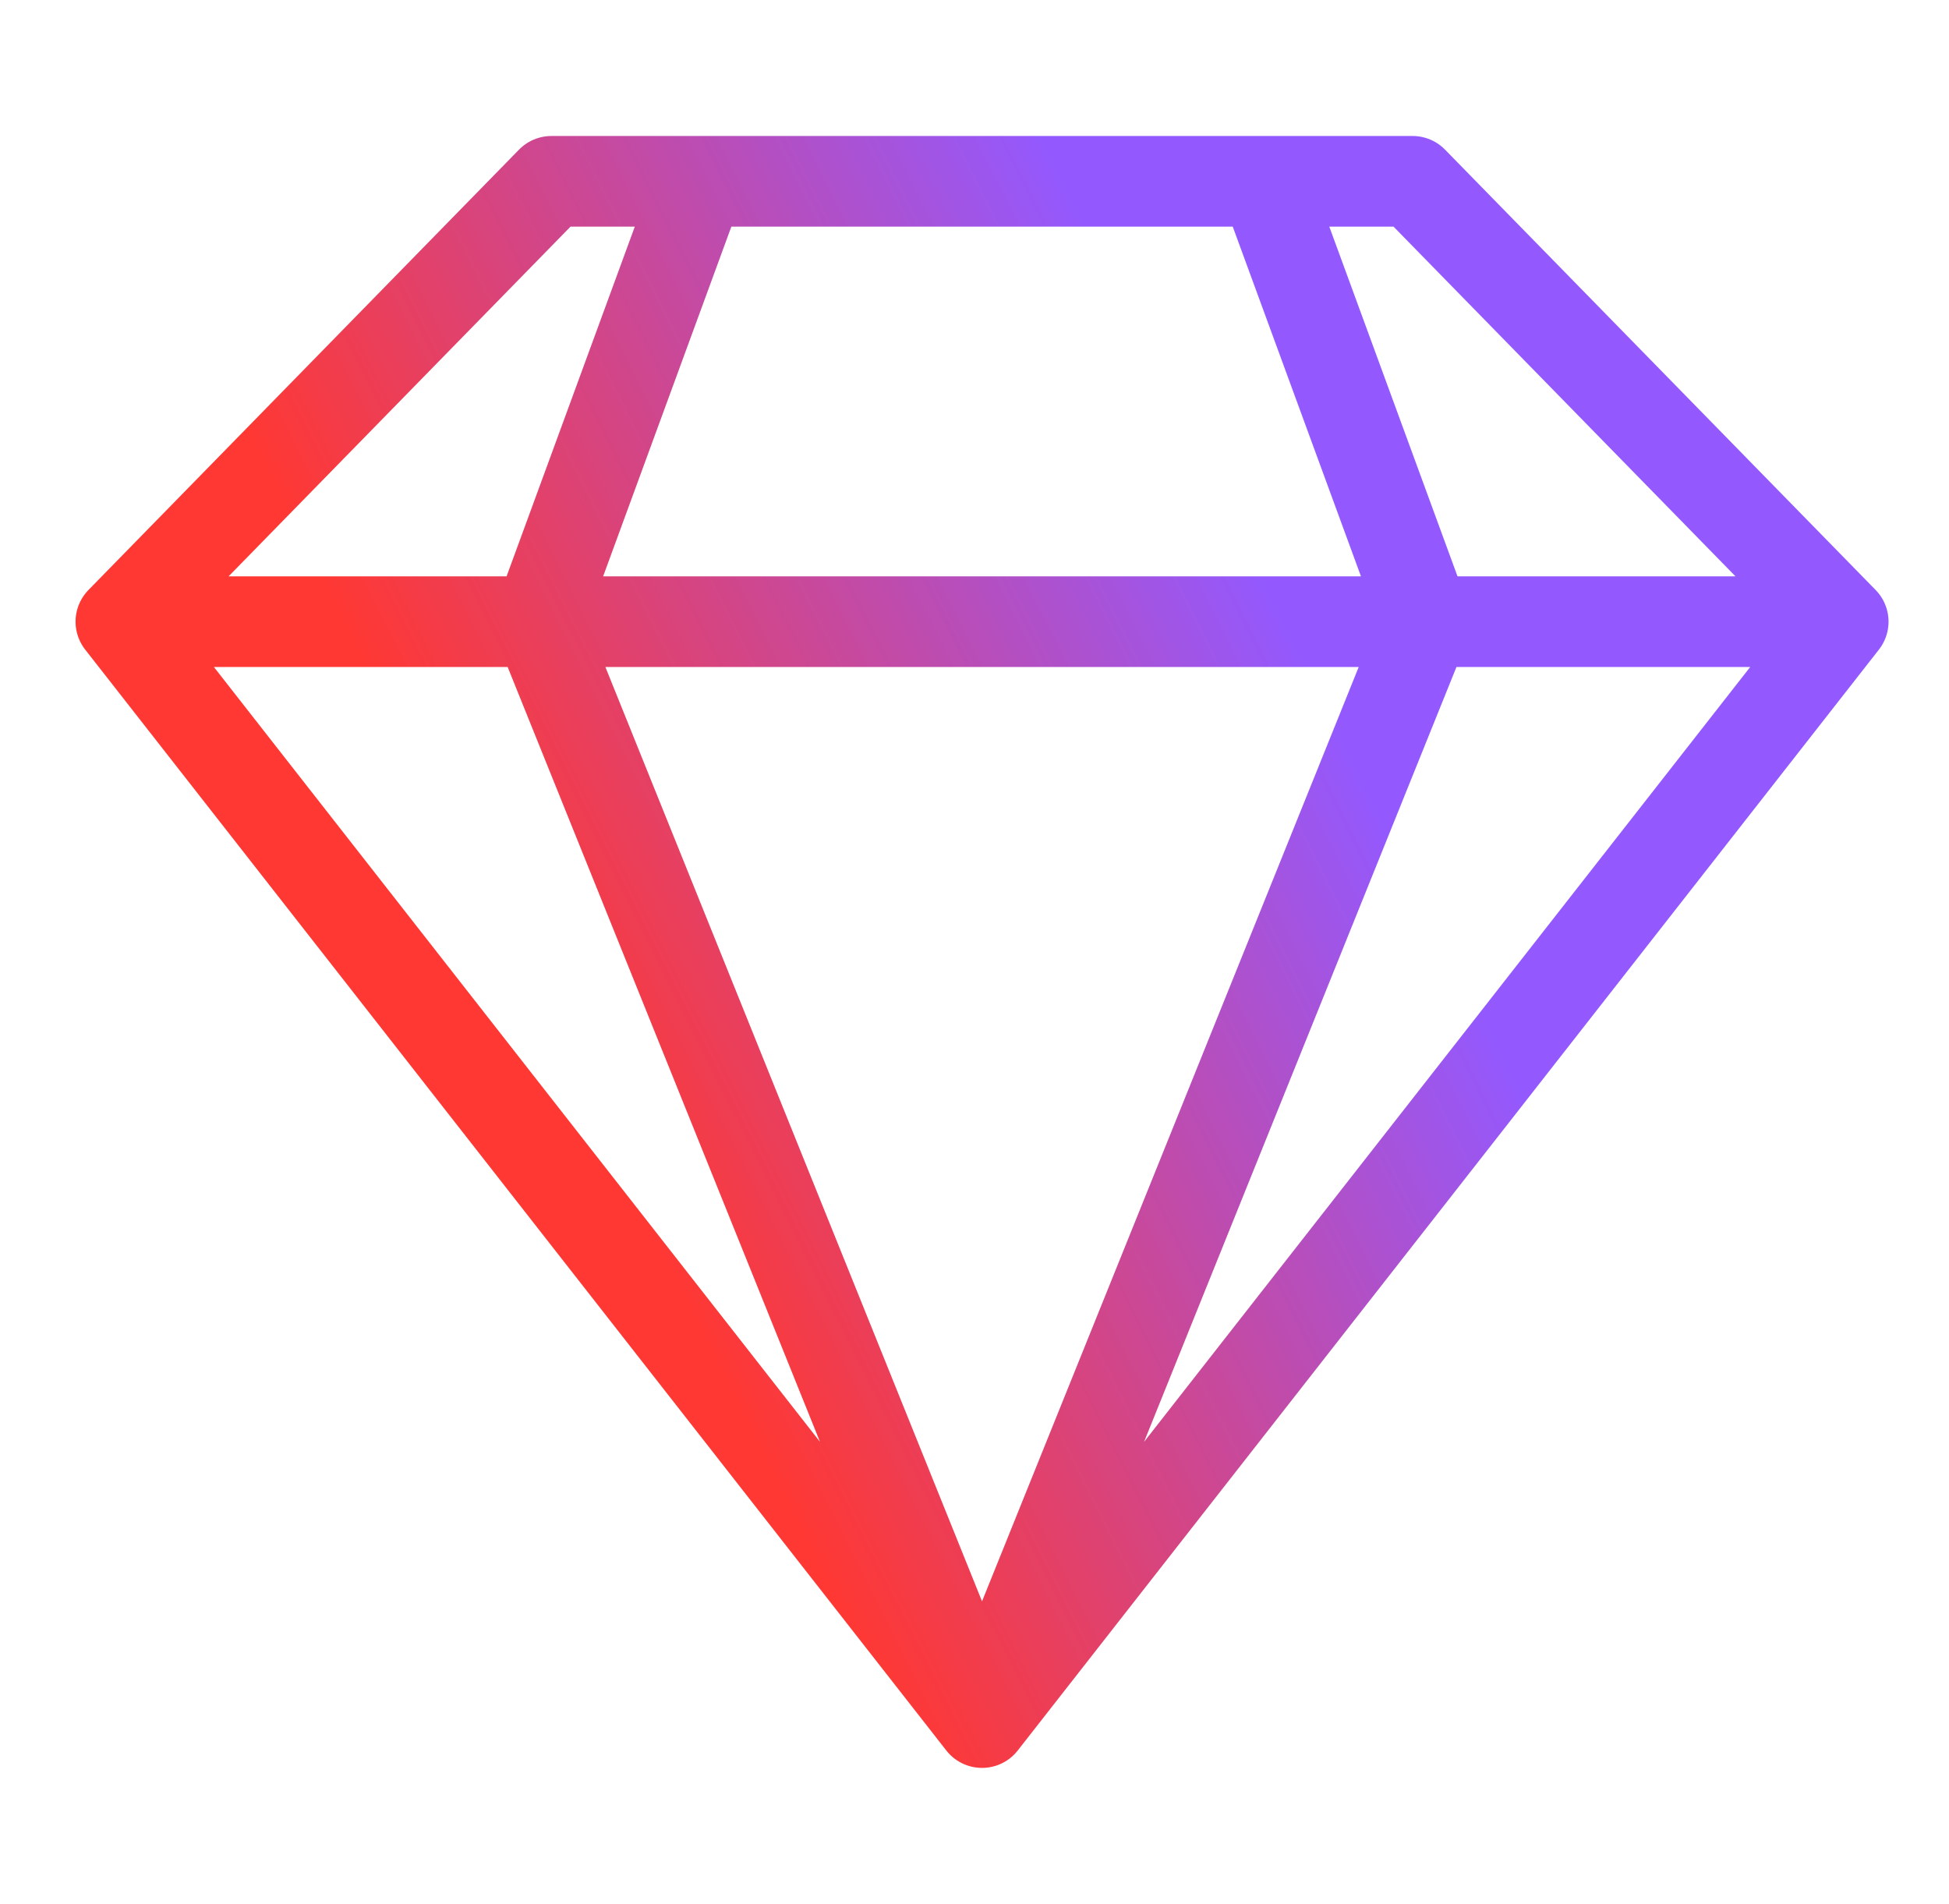 <svg width="43" height="42" viewBox="0 0 43 42" fill="none" xmlns="http://www.w3.org/2000/svg">
<path d="M12.166 4L2.667 13.714M12.166 4H31.166M12.166 4H15.437M2.667 13.714L21.666 38M2.667 13.714H40.666M2.667 13.714H11.875M21.666 38L40.666 13.714M21.666 38L11.875 13.714M21.666 38L31.458 13.714M40.666 13.714L31.166 4M40.666 13.714H31.458M31.166 4H27.896M15.437 4L11.875 13.714M15.437 4H27.896M11.875 13.714H31.458M31.458 13.714L27.896 4" stroke="url(#paint0_linear_16024_1866)" stroke-width="2" stroke-miterlimit="10" stroke-linecap="round" stroke-linejoin="round"/>
<defs>
<linearGradient id="paint0_linear_16024_1866" x1="2.667" y1="4" x2="19.376" y2="-4.392" gradientUnits="userSpaceOnUse">
<stop stop-color="#FF3833"/>
<stop offset="1" stop-color="#9359FF"/>
</linearGradient>
</defs>
</svg>
